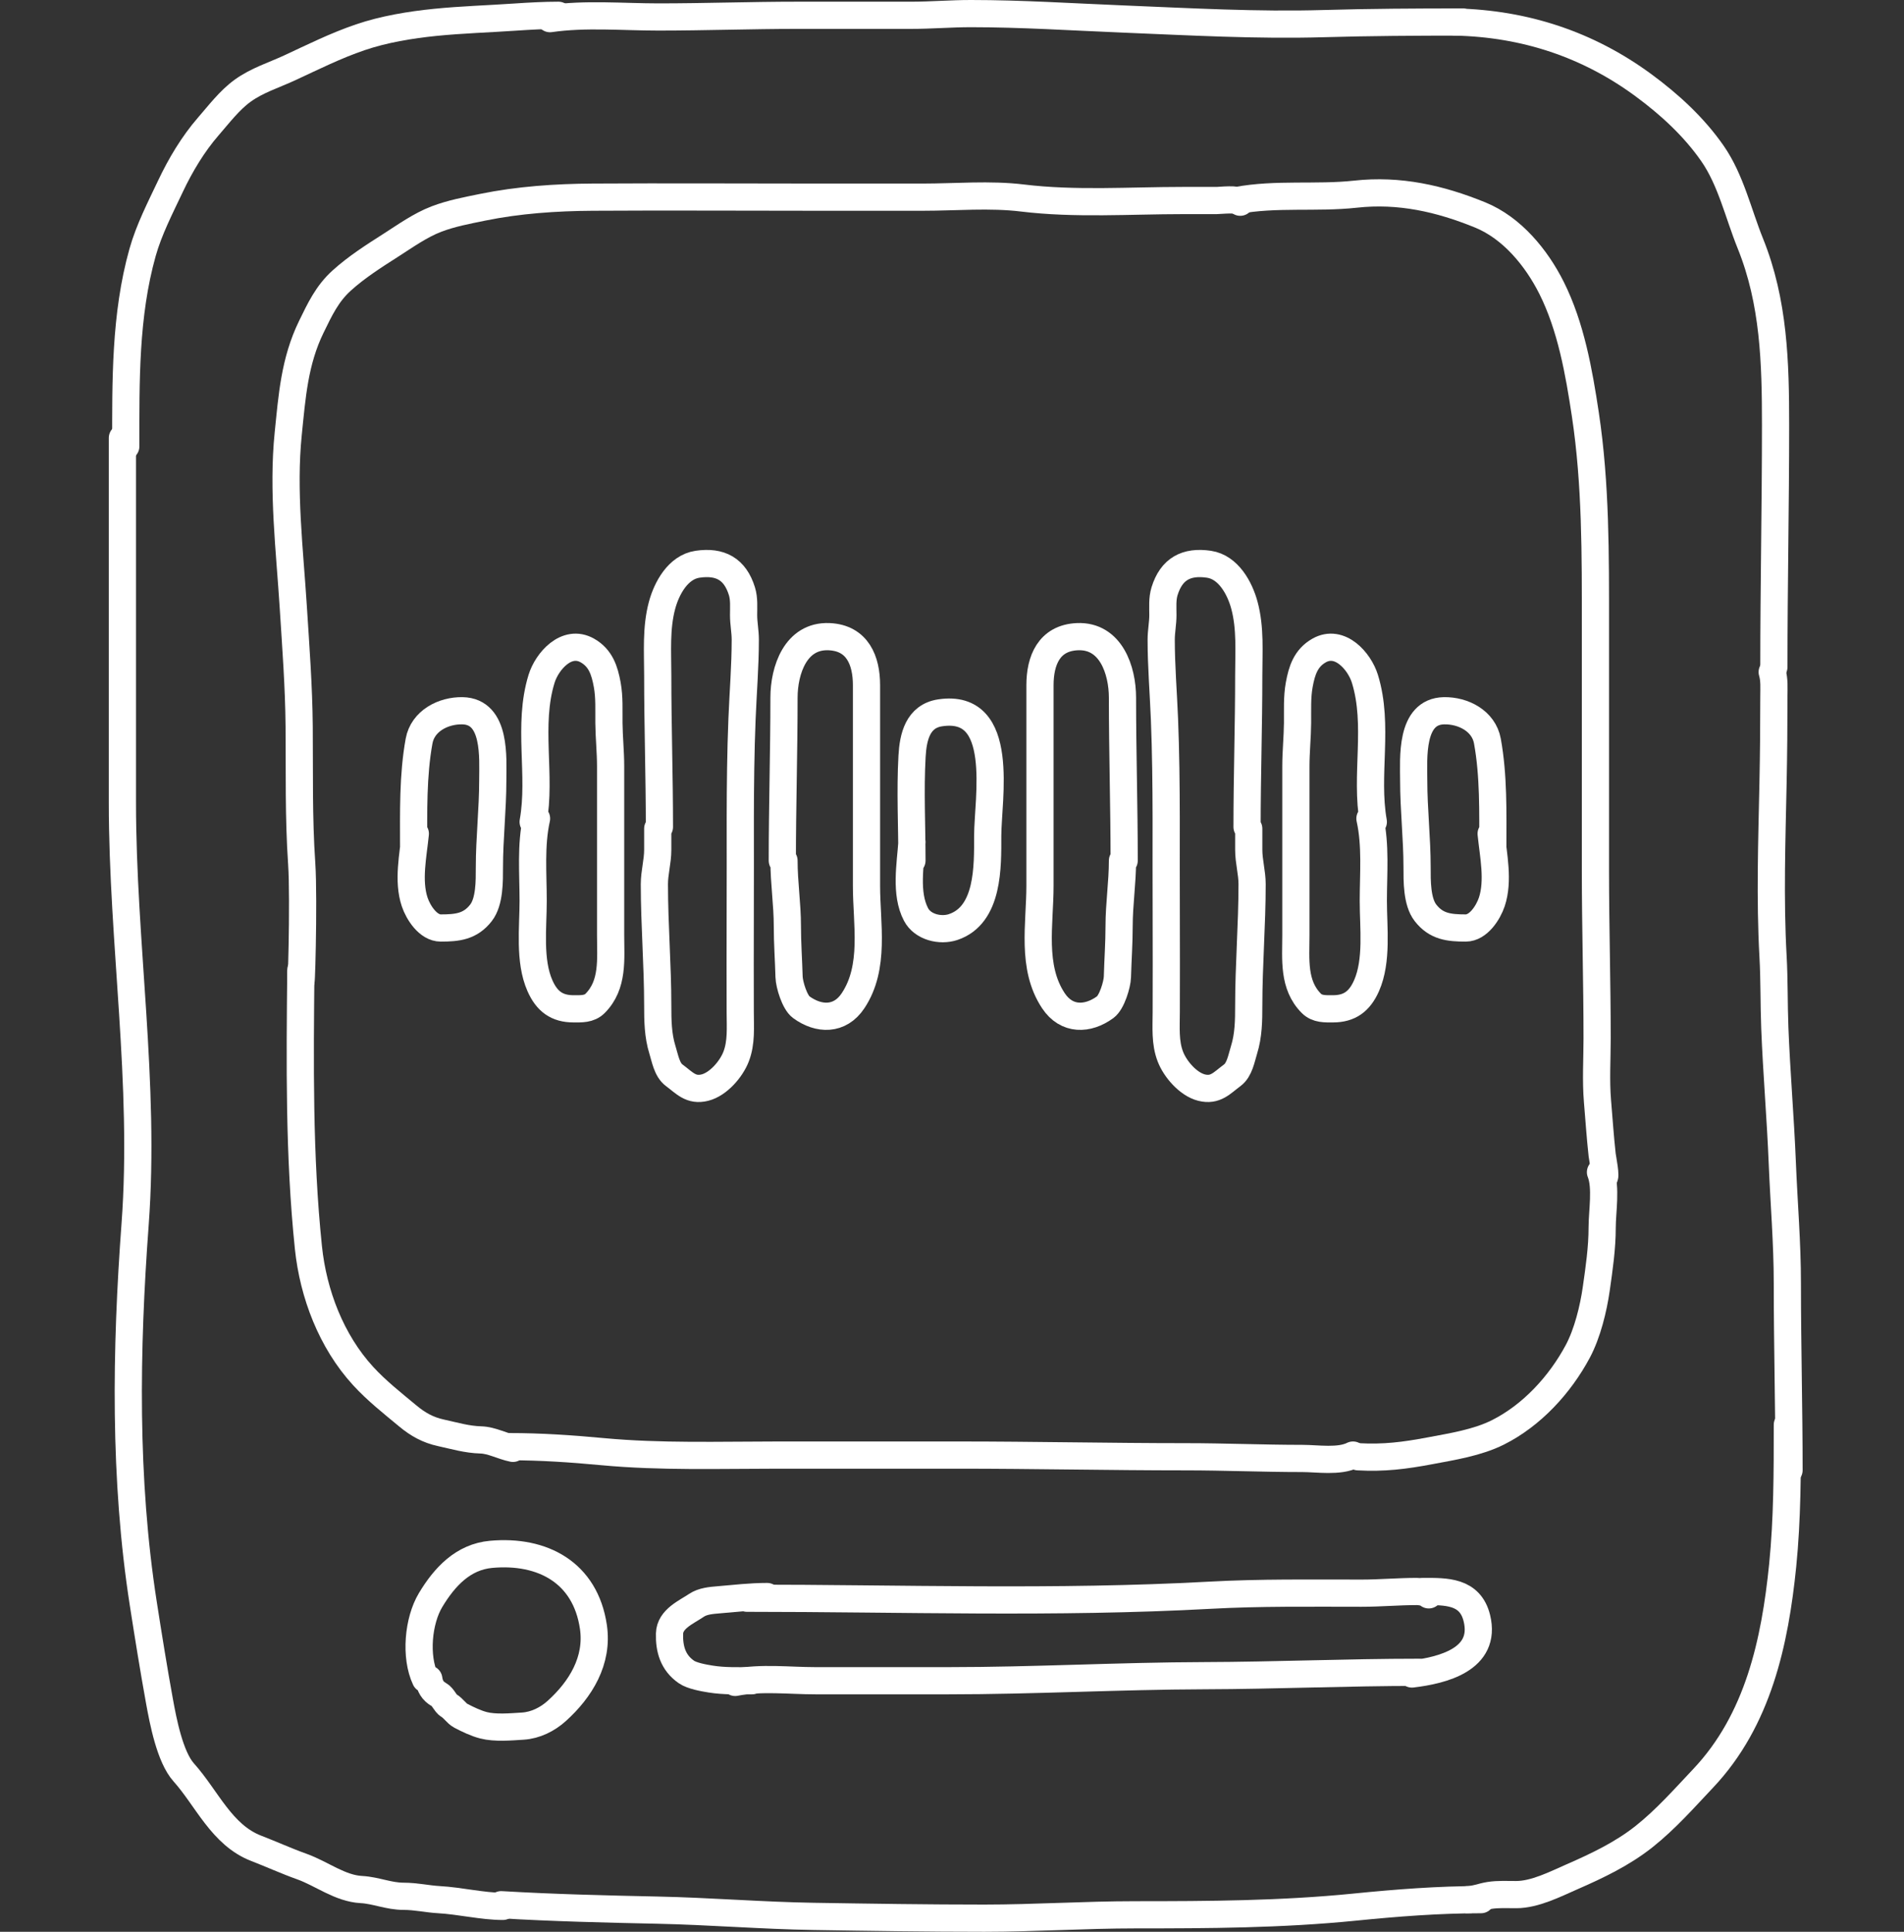 <?xml version="1.0" encoding="UTF-8"?> <svg xmlns="http://www.w3.org/2000/svg" width="140" height="142" viewBox="0 0 140 142" fill="none"><rect x="0" y="0" width="140" height="142" fill="#333333" stroke="none"/><path d="M90.945 14.74C93.798 14.197 96.782 14.588 99.665 14.273C102.896 13.918 105.873 14.594 108.832 15.799C111.171 16.752 112.974 18.94 114.093 21.177C115.514 24.02 116.099 27.348 116.569 30.461C117.346 35.612 117.311 40.833 117.311 46.03C117.311 52.022 117.311 58.014 117.311 64.006C117.311 68.111 117.435 72.228 117.435 76.323C117.435 77.854 117.334 79.425 117.463 80.951C117.574 82.269 117.661 83.583 117.806 84.898C117.832 85.128 118.135 86.637 117.93 86.535" stroke="white" stroke-width="2" stroke-linecap="round"></path><path d="M99.858 107.083C101.759 107.189 103.267 106.998 105.153 106.643C106.788 106.335 108.627 106.047 110.132 105.295C112.627 104.048 114.702 101.789 116.012 99.34C116.718 98.02 117.163 96.206 117.373 94.732C117.585 93.247 117.806 91.737 117.806 90.235C117.806 89.054 118.124 87.267 117.683 86.164" stroke="white" stroke-width="2" stroke-linecap="round"></path><path d="M37.47 106.34C39.759 106.34 42.001 106.491 44.279 106.705C48.569 107.107 52.941 106.959 57.248 106.959C61.654 106.959 66.06 106.959 70.466 106.959C76.048 106.959 81.626 107.083 87.204 107.083C90.048 107.083 92.896 107.207 95.745 107.207C96.882 107.207 98.456 107.474 99.486 106.959" stroke="white" stroke-width="2" stroke-linecap="round"></path><path d="M22.121 71.31C22.055 78.088 21.974 84.947 22.678 91.707C23.033 95.11 24.358 98.593 26.701 101.148C27.698 102.235 28.855 103.144 29.988 104.085C30.735 104.705 31.468 105.115 32.423 105.323C33.434 105.543 34.325 105.816 35.366 105.845C36.15 105.867 36.954 106.312 37.718 106.464" stroke="white" stroke-width="2" stroke-linecap="round"></path><path d="M22.121 71.557C22.121 74.255 22.367 66.155 22.183 63.463C21.953 60.108 22.026 56.749 21.997 53.388C21.972 50.453 21.749 47.539 21.564 44.614C21.3 40.436 20.766 36.065 21.193 31.884C21.474 29.133 21.651 26.567 22.891 24.024C23.514 22.748 24.051 21.593 25.119 20.627C26.231 19.622 27.475 18.834 28.737 18.027C29.809 17.342 30.9 16.558 32.093 16.102C33.187 15.683 34.345 15.47 35.49 15.235C38.125 14.696 40.887 14.509 43.577 14.493C49.05 14.46 54.526 14.493 59.999 14.493C62.619 14.493 65.239 14.493 67.859 14.493C70.257 14.493 72.795 14.264 75.176 14.555C79.051 15.027 83.074 14.74 86.977 14.74C87.805 14.74 88.632 14.74 89.46 14.74C89.737 14.74 91.049 14.577 91.193 14.864" stroke="white" stroke-width="2" stroke-linecap="round"></path><path d="M31.281 123.423C30.505 121.773 30.747 119.14 31.659 117.619C32.691 115.9 34.058 114.442 36.109 114.256C39.894 113.912 43.04 115.59 43.632 119.585C43.999 122.06 42.698 124.183 40.929 125.775C40.25 126.386 39.367 126.824 38.447 126.882C37.57 126.937 36.41 127.042 35.552 126.82C34.989 126.674 34.395 126.389 33.881 126.119C33.566 125.953 33.343 125.57 33.014 125.376C32.73 125.209 32.598 124.746 32.271 124.564C31.803 124.304 31.601 123.925 31.529 123.423" stroke="white" stroke-width="2" stroke-linecap="round"></path><path d="M54.057 123.67C55.928 123.287 58.061 123.546 59.958 123.546C63.227 123.546 66.496 123.546 69.764 123.546C76.034 123.546 82.285 123.193 88.552 123.175C93.808 123.16 99.061 122.927 104.314 122.927" stroke="white" stroke-width="2" stroke-linecap="round"></path><path d="M54.924 117.481C66.272 117.481 77.627 117.882 88.965 117.261C92.661 117.058 96.415 117.11 100.119 117.11C101.476 117.11 102.827 116.986 104.183 116.986C104.406 116.986 104.97 117.061 105.057 117.233" stroke="white" stroke-width="2" stroke-linecap="round"></path><path d="M103.819 123.051C106.028 122.789 109.345 121.992 108.591 118.939C108.096 116.931 106.303 116.986 104.685 116.986" stroke="white" stroke-width="2" stroke-linecap="round"></path><path d="M55.295 123.546C54.266 123.546 53.268 123.585 52.256 123.423C51.752 123.342 50.886 123.19 50.468 122.9C49.485 122.218 49.198 121.217 49.23 120.08C49.26 119.002 50.466 118.506 51.21 118.004C51.67 117.693 52.291 117.643 52.827 117.598C54.04 117.497 55.165 117.357 56.409 117.357" stroke="white" stroke-width="2" stroke-linecap="round"></path><path d="M30.415 62.273C30.415 59.696 30.351 57.018 30.814 54.475C31.083 52.991 32.598 52.219 34.004 52.246C36.503 52.295 36.233 55.749 36.233 57.363C36.233 59.502 35.985 61.628 35.985 63.758C35.985 64.749 36.009 66.274 35.366 67.101C34.581 68.109 33.638 68.215 32.409 68.215C31.482 68.215 30.754 67.087 30.49 66.296C29.97 64.735 30.379 62.874 30.538 61.283" stroke="white" stroke-width="2" stroke-linecap="round"></path><path d="M39.203 60.416C39.819 56.956 38.766 53.314 39.822 49.895C40.221 48.604 41.665 46.95 43.192 47.818C44.168 48.373 44.459 49.287 44.65 50.335C44.819 51.265 44.764 52.2 44.774 53.141C44.784 54.206 44.898 55.264 44.898 56.332C44.898 60.467 44.898 64.602 44.898 68.737C44.898 70.497 45.119 72.395 43.756 73.758C43.323 74.19 42.738 74.156 42.174 74.156C40.961 74.156 40.212 73.618 39.699 72.451C38.891 70.617 39.203 68.184 39.203 66.234C39.203 64.226 39.014 62.137 39.451 60.169" stroke="white" stroke-width="2" stroke-linecap="round"></path><path d="M48.487 60.788C48.487 57.072 48.363 53.361 48.363 49.647C48.363 47.921 48.228 46.179 48.68 44.496C49.016 43.245 49.853 41.69 51.286 41.477C52.947 41.231 54.045 41.817 54.553 43.458C54.728 44.026 54.676 44.631 54.676 45.218C54.676 45.828 54.8 46.411 54.8 47.02C54.8 48.967 54.637 50.92 54.559 52.866C54.367 57.673 54.458 62.539 54.429 67.348C54.415 69.698 54.429 72.048 54.429 74.397C54.429 75.506 54.531 76.633 54.119 77.684C53.767 78.586 52.822 79.699 51.829 79.947C50.807 80.203 50.331 79.6 49.574 79.039C49.03 78.636 48.901 77.787 48.707 77.169C48.377 76.113 48.363 75.012 48.363 73.916C48.363 70.933 48.116 67.982 48.116 64.996C48.116 64.135 48.363 63.33 48.363 62.466C48.363 61.948 48.363 61.43 48.363 60.912" stroke="white" stroke-width="2" stroke-linecap="round"></path><path d="M57.523 63.264C57.523 59.27 57.647 55.268 57.647 51.284C57.647 49.275 58.497 46.695 60.962 46.8C63.068 46.891 63.713 48.58 63.713 50.362C63.713 52.054 63.713 53.746 63.713 55.438C63.713 58.665 63.713 61.893 63.713 65.12C63.713 67.912 64.374 71.088 62.722 73.565C61.752 75.021 60.196 74.971 58.913 74.033C58.433 73.683 58.034 72.37 58.019 71.805C57.985 70.563 57.895 69.335 57.895 68.077C57.895 66.467 57.647 64.89 57.647 63.264" stroke="white" stroke-width="2" stroke-linecap="round"></path><path d="M109.767 62.273C109.767 59.696 109.831 57.018 109.368 54.475C109.099 52.991 107.584 52.219 106.178 52.246C103.679 52.295 103.949 55.749 103.949 57.363C103.949 59.502 104.197 61.628 104.197 63.758C104.197 64.749 104.173 66.274 104.816 67.101C105.601 68.109 106.544 68.215 107.773 68.215C108.701 68.215 109.428 67.087 109.692 66.296C110.212 64.735 109.803 62.874 109.644 61.283" stroke="white" stroke-width="2" stroke-linecap="round"></path><path d="M100.979 60.416C100.364 56.956 101.417 53.314 100.36 49.895C99.961 48.604 98.517 46.95 96.99 47.818C96.014 48.373 95.723 49.287 95.532 50.335C95.363 51.265 95.418 52.2 95.408 53.141C95.398 54.206 95.285 55.264 95.285 56.332C95.285 60.467 95.285 64.602 95.285 68.737C95.285 70.497 95.063 72.395 96.426 73.758C96.859 74.19 97.444 74.156 98.008 74.156C99.221 74.156 99.97 73.618 100.483 72.451C101.291 70.617 100.979 68.184 100.979 66.234C100.979 64.226 101.168 62.137 100.731 60.169" stroke="white" stroke-width="2" stroke-linecap="round"></path><path d="M91.695 60.788C91.695 57.072 91.819 53.361 91.819 49.647C91.819 47.921 91.954 46.179 91.502 44.496C91.166 43.245 90.329 41.69 88.896 41.477C87.235 41.231 86.136 41.817 85.629 43.458C85.454 44.026 85.506 44.631 85.506 45.218C85.506 45.828 85.382 46.411 85.382 47.02C85.382 48.967 85.545 50.92 85.623 52.866C85.815 57.673 85.724 62.539 85.753 67.348C85.767 69.698 85.753 72.048 85.753 74.397C85.753 75.506 85.651 76.633 86.063 77.684C86.415 78.586 87.361 79.699 88.353 79.947C89.375 80.203 89.851 79.6 90.608 79.039C91.152 78.636 91.281 77.787 91.475 77.169C91.805 76.113 91.819 75.012 91.819 73.916C91.819 70.933 92.066 67.982 92.066 64.996C92.066 64.135 91.819 63.33 91.819 62.466C91.819 61.948 91.819 61.43 91.819 60.912" stroke="white" stroke-width="2" stroke-linecap="round"></path><path d="M82.659 63.264C82.659 59.27 82.535 55.268 82.535 51.284C82.535 49.275 81.685 46.695 79.22 46.8C77.114 46.891 76.469 48.58 76.469 50.362C76.469 52.054 76.469 53.746 76.469 55.438C76.469 58.665 76.469 61.893 76.469 65.12C76.469 67.912 75.808 71.088 77.46 73.565C78.43 75.021 79.986 74.971 81.269 74.033C81.749 73.683 82.148 72.37 82.163 71.805C82.197 70.563 82.287 69.335 82.287 68.077C82.287 66.467 82.535 64.89 82.535 63.264" stroke="white" stroke-width="2" stroke-linecap="round"></path><path d="M67.055 63.263C67.055 60.715 66.92 58.132 67.062 55.589C67.14 54.184 67.479 52.646 69.132 52.398C74 51.668 72.625 58.744 72.625 61.455C72.625 63.669 72.716 67.267 70.081 68.146C69.141 68.459 67.847 68.153 67.357 67.224C66.542 65.679 66.945 63.545 67.055 61.902" stroke="white" stroke-width="2" stroke-linecap="round"></path><path d="M9.248 32.812C9.248 28.042 9.183 23.178 10.485 18.55C10.958 16.871 11.791 15.261 12.535 13.688C13.263 12.146 14.189 10.593 15.313 9.3C16.093 8.404 16.875 7.366 17.844 6.667C18.903 5.901 20.122 5.533 21.296 4.989C23.037 4.181 24.669 3.362 26.495 2.74C28.227 2.15 30.166 1.83 31.983 1.646C33.951 1.448 35.941 1.39 37.91 1.254C38.934 1.184 40.048 1.124 41.06 1.124" stroke="white" stroke-width="2" stroke-linecap="round"></path><path d="M40.441 1.371C43.032 0.995 45.797 1.248 48.405 1.248C51.818 1.248 55.224 1.124 58.637 1.124C61.423 1.124 64.208 1.124 66.993 1.124C68.46 1.124 69.919 1 71.387 1C75.124 1 78.877 1.247 82.61 1.399C87.504 1.598 92.42 1.878 97.32 1.736C100.724 1.637 104.124 1.619 107.532 1.619" stroke="white" stroke-width="2" stroke-linecap="round"></path><path d="M107.037 1.619C112.126 1.737 116.761 3.262 120.846 6.268C122.763 7.679 124.558 9.325 125.921 11.288C127.267 13.226 127.82 15.716 128.699 17.89C130.443 22.201 130.556 26.668 130.556 31.258C130.556 37.18 130.432 43.116 130.432 49.028" stroke="white" stroke-width="2" stroke-linecap="round"></path><path d="M36.851 140.01C40.691 140.237 44.491 140.328 48.336 140.409C52.17 140.489 56.002 140.808 59.834 140.869C64.014 140.936 68.189 141 72.371 141C76.074 141 79.771 140.752 83.477 140.752C88.876 140.752 94.219 140.726 99.589 140.189C102.702 139.877 105.773 139.638 108.894 139.638" stroke="white" stroke-width="2" stroke-linecap="round"></path><path d="M107.904 139.638C108.45 139.638 108.973 139.413 109.513 139.329C110.166 139.227 110.834 139.267 111.493 139.267C112.856 139.267 114.357 138.498 115.585 137.96C117.451 137.144 119.29 136.27 120.894 134.996C122.491 133.728 123.845 132.189 125.24 130.712C129.276 126.439 130.51 120.703 131.079 115.074C131.424 111.663 131.423 108.161 131.423 104.731" stroke="white" stroke-width="2" stroke-linecap="round"></path><path d="M130.309 49.4C130.481 49.983 130.432 50.585 130.432 51.188C130.432 53.311 130.414 55.432 130.37 57.556C130.283 61.782 130.136 66.074 130.37 70.299C130.468 72.05 130.433 73.806 130.501 75.559C130.63 78.868 130.917 82.167 131.051 85.476C131.171 88.422 131.423 91.387 131.423 94.333C131.423 98.915 131.546 103.499 131.546 108.073" stroke="white" stroke-width="2" stroke-linecap="round"></path><path d="M9 32.194C9 41.124 9 50.055 9 58.986C9 69.311 10.702 79.639 9.935 89.987C9.25 99.232 9.105 108.723 10.54 117.907C10.911 120.28 11.293 122.667 11.723 125.032C11.992 126.512 12.492 129.149 13.511 130.286C15.22 132.191 16.297 134.889 18.848 135.87C19.966 136.3 21.053 136.798 22.19 137.204C23.656 137.727 24.994 138.812 26.577 138.896C27.63 138.951 28.576 139.391 29.672 139.391C30.581 139.391 31.427 139.591 32.271 139.638C33.813 139.724 35.495 140.133 36.975 140.133" stroke="white" stroke-width="2" stroke-linecap="round"></path></svg> 